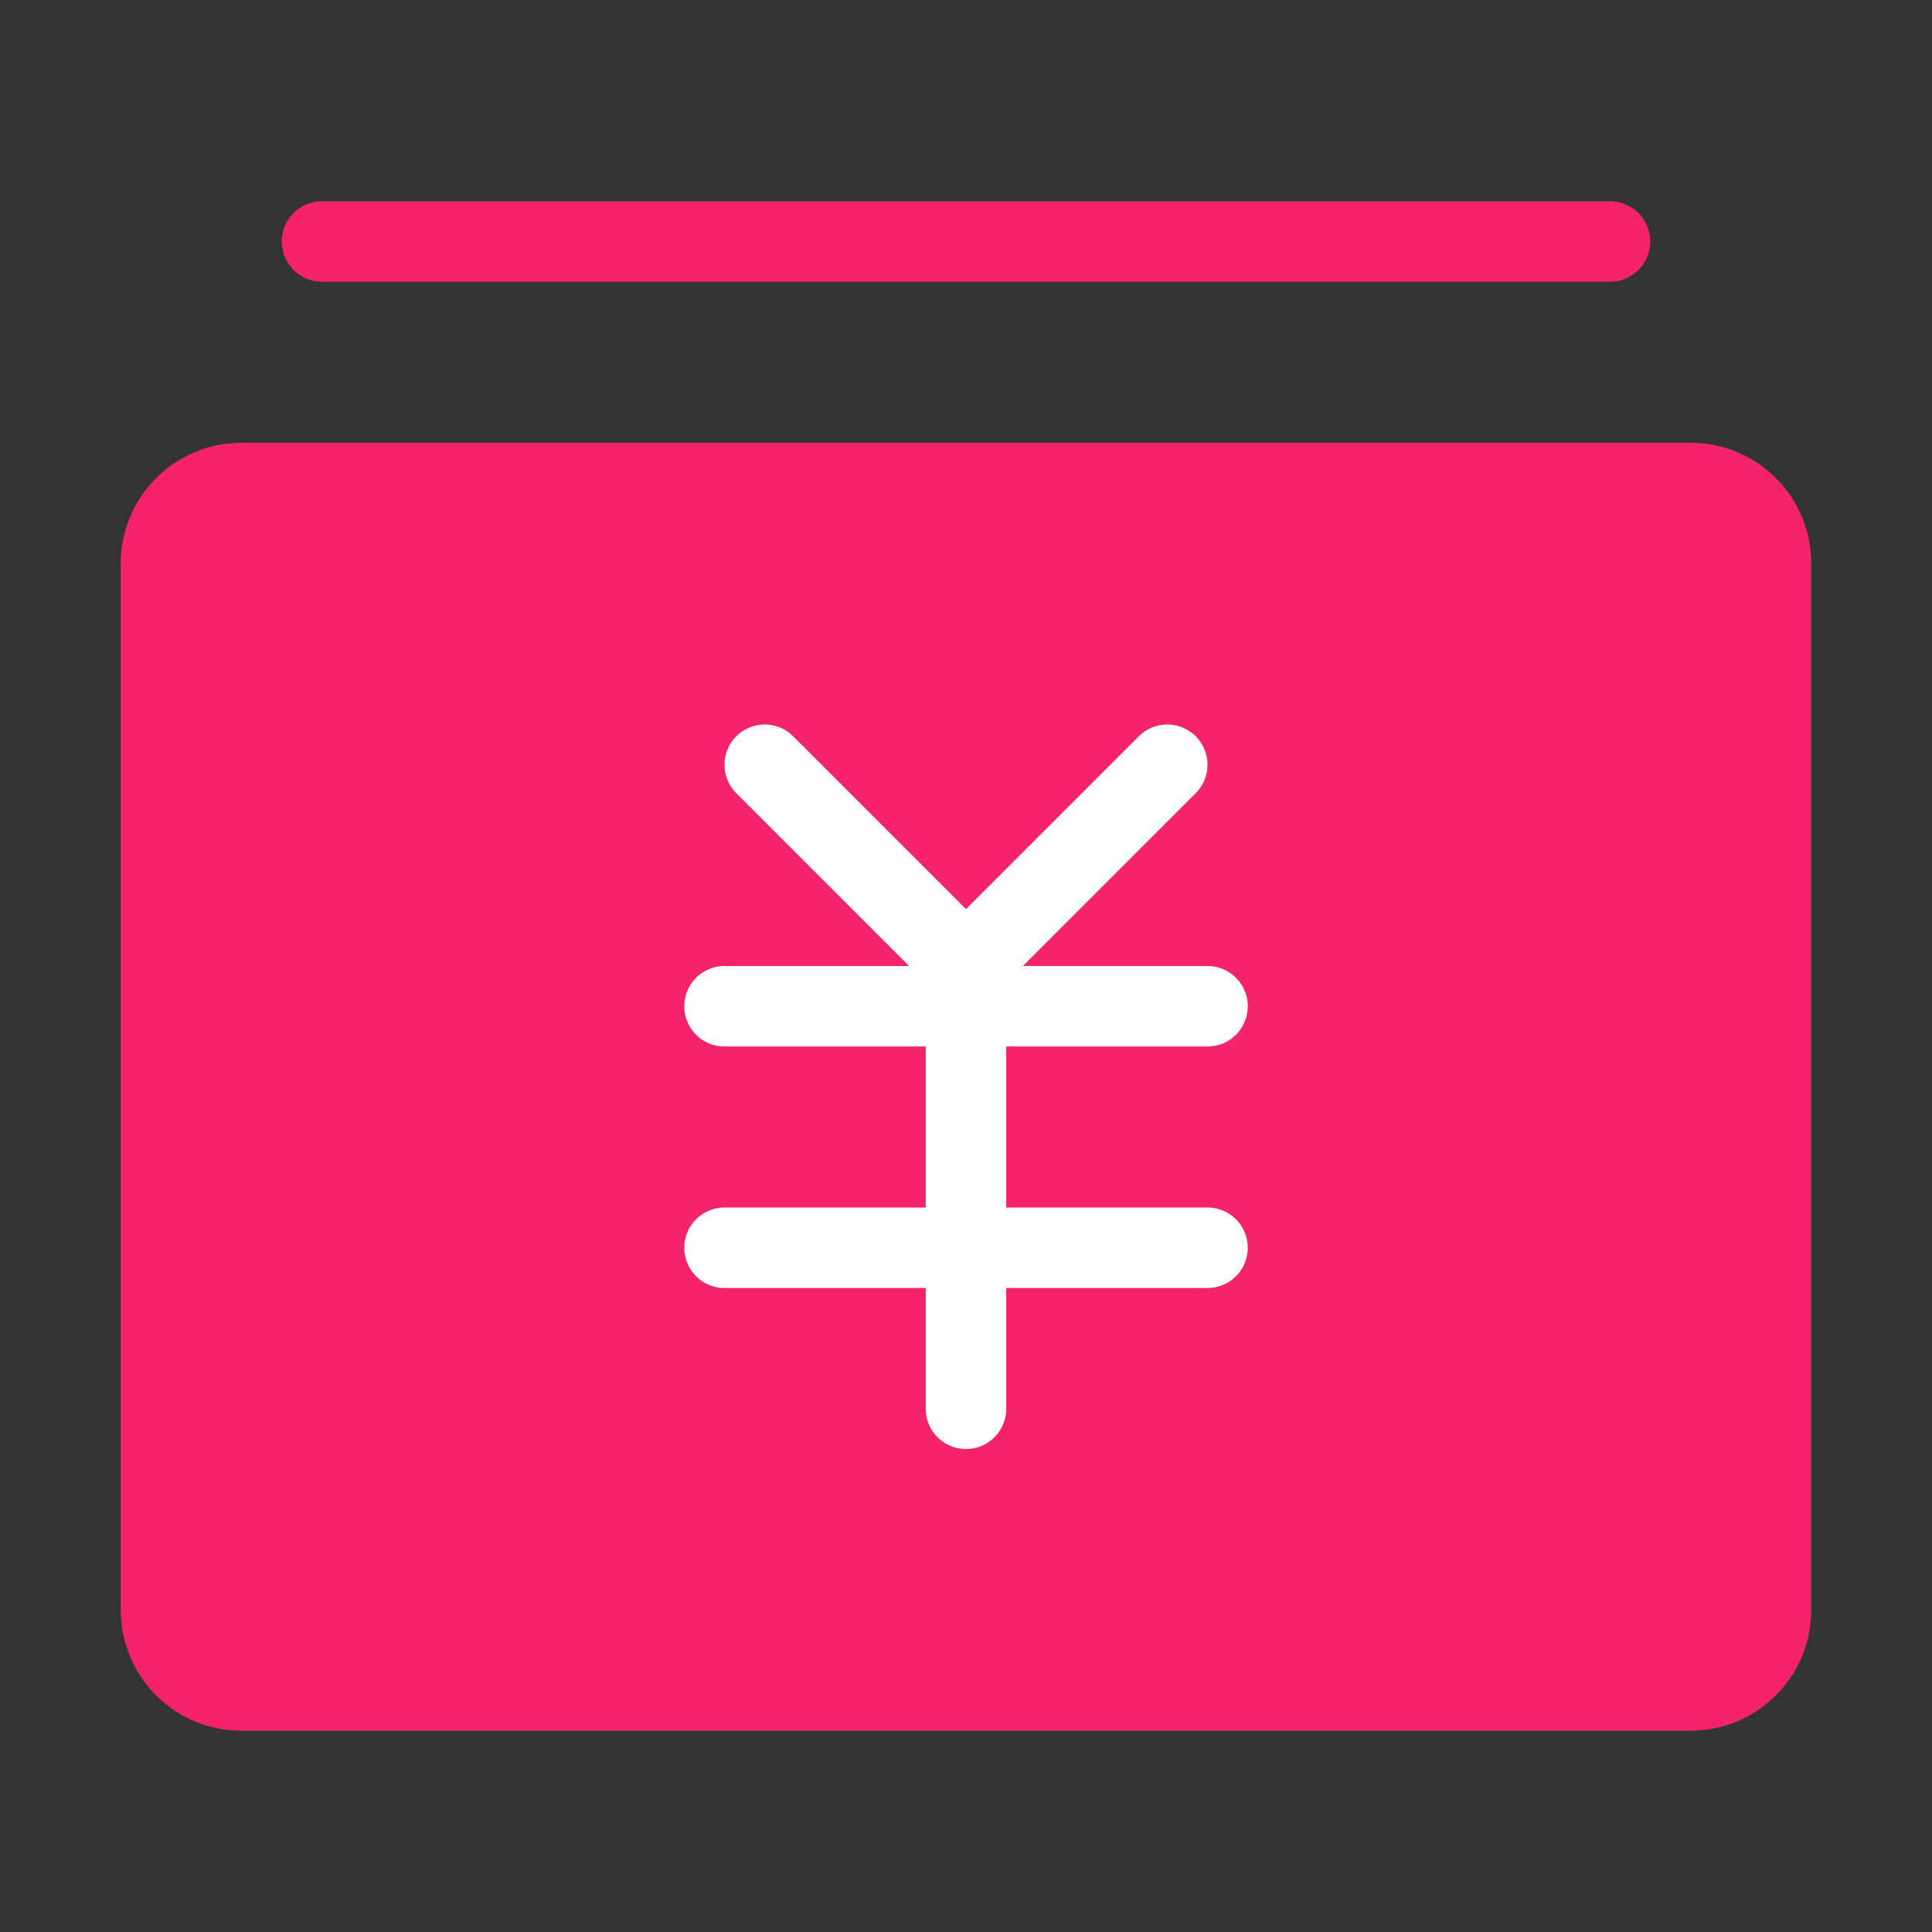 <?xml version="1.0" encoding="UTF-8"?><svg width="40" height="40" viewBox="0 0 48 48" fill="none" xmlns="http://www.w3.org/2000/svg"><rect x="0" y="0" width="48" height="48" fill="#333333" stroke="none"/><path d="M4 14C4 12.895 4.895 12 6 12H42C43.105 12 44 12.895 44 14V40C44 41.105 43.105 42 42 42H6C4.895 42 4 41.105 4 40V14Z" fill="#f5236c" stroke="#f5236c" stroke-width="2" stroke-linejoin="round"/><path d="M19 19L24 24L29 19" stroke="#FFF" stroke-width="2" stroke-linecap="round" stroke-linejoin="round"/><path d="M18 25H30" stroke="#FFF" stroke-width="2" stroke-linecap="round" stroke-linejoin="round"/><path d="M18 31H30" stroke="#FFF" stroke-width="2" stroke-linecap="round" stroke-linejoin="round"/><path d="M24 25V35" stroke="#FFF" stroke-width="2" stroke-linecap="round" stroke-linejoin="round"/><path d="M8 6H40" stroke="#f5236c" stroke-width="2" stroke-linecap="round" stroke-linejoin="round"/></svg>